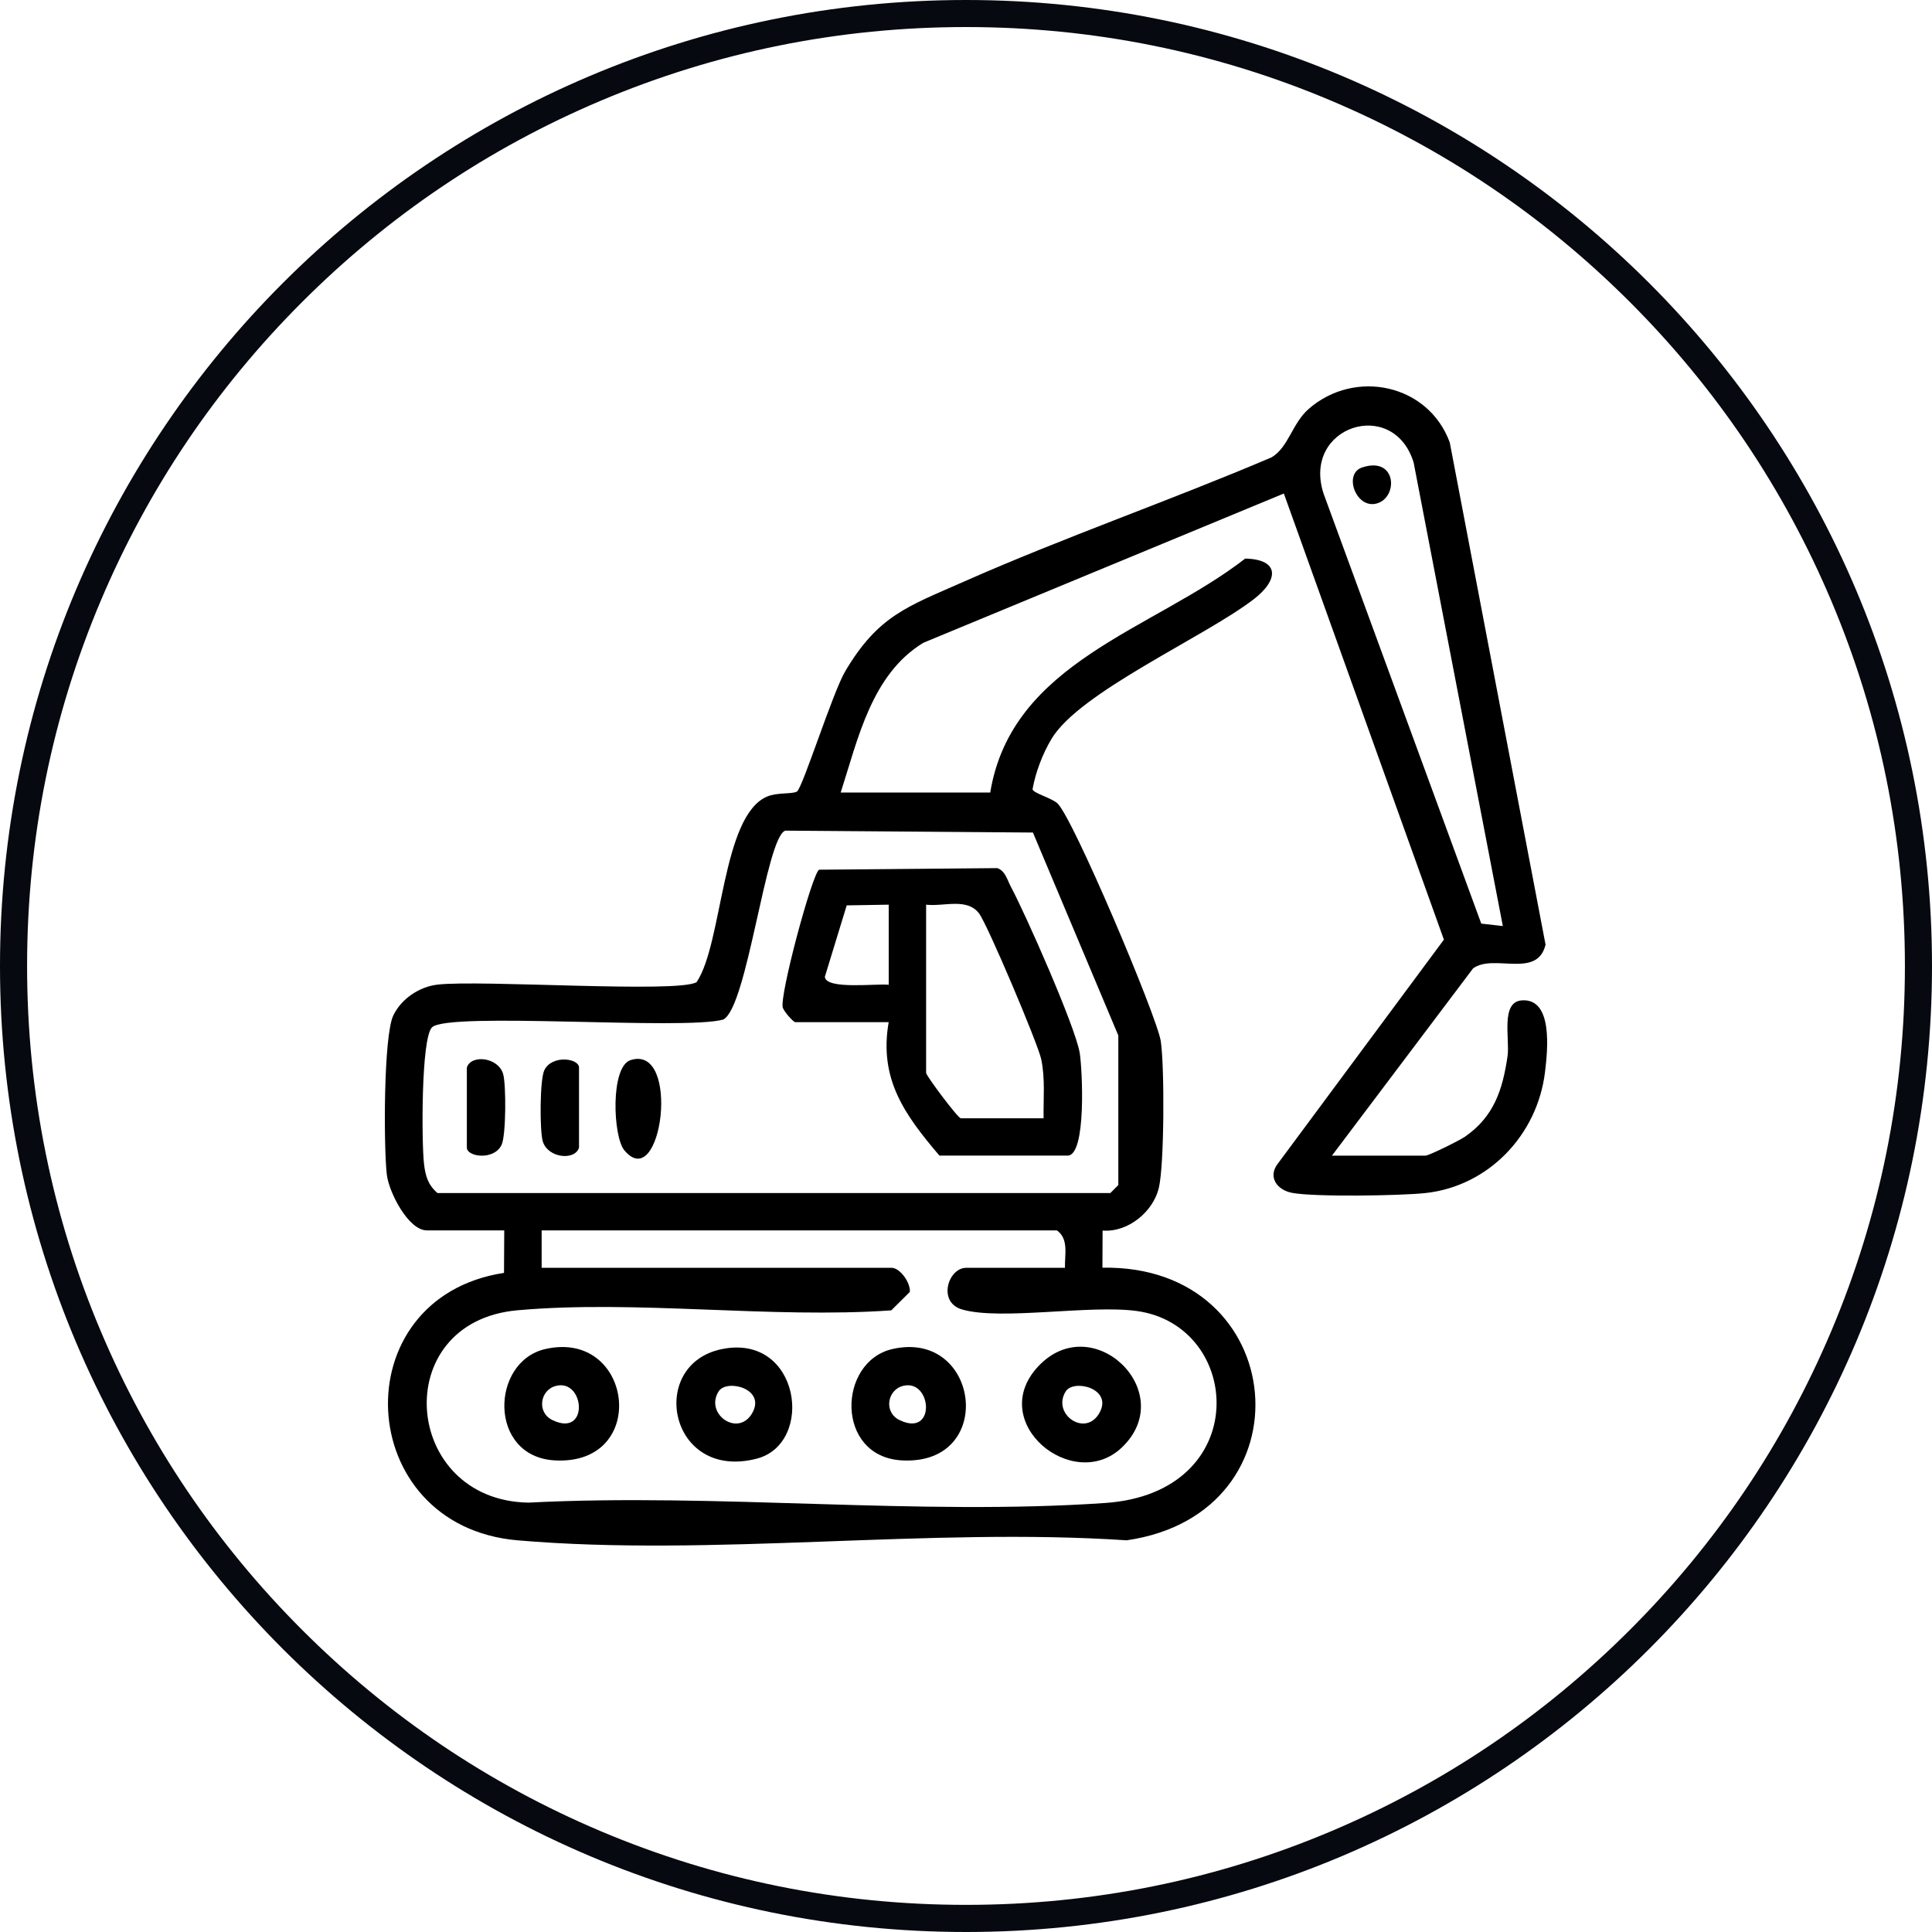 <?xml version="1.0" encoding="UTF-8"?> <svg xmlns="http://www.w3.org/2000/svg" viewBox="0 0 500 500"><defs><style> .cls-1 { fill: #060910; } </style></defs><g id="Capa_1" data-name="Capa 1"><g><path d="M344.71,299.08h24.19c.91,0,8.86-3.94,10.27-4.93,7.48-5.2,9.71-12.14,10.98-20.81.64-4.4-1.87-14,3.65-14.44,8.2-.65,6.73,12.98,6.04,18.6-1.98,16.22-14.6,29.49-30.93,31.26-6.43.7-28.77,1.05-34.52-.05-4.02-.77-6.36-4.23-3.62-7.65l42.91-57.88-41.42-115.46-93.32,38.64c-13.39,8.19-16.87,24.81-21.37,38.75h38.7c5.58-33.92,42.12-42.02,65.99-60.55,8.94.2,8.77,5.49,2.17,10.55-12.87,9.87-45.05,23.97-52.31,36.13-2.29,3.84-4.11,8.6-4.9,13.02.16.97,4.63,2.15,6.36,3.57,3.86,3.17,25.87,55.27,26.83,61.62.98,6.47.94,31.96-.51,38.01s-7.86,11.52-14.55,11.01l-.04,9.61c48.7-.89,54.43,63.61,6.26,70.55-50.95-3.41-107.36,4.34-157.66,0-42.62-3.69-45.45-62.79-3.47-69.21l.06-11h-20.04c-4.77,0-9.84-9.88-10.36-14.51-.81-7.1-.87-35.82,1.7-41.14,2.05-4.25,6.66-7.39,11.4-7.95,11.15-1.31,62.23,2.27,67.08-.64,6.78-10.03,6.44-43.13,18.29-48.05,2.67-1.11,6.49-.56,7.69-1.29,1.43-.88,9.24-25.62,12.46-31.07,8.57-14.52,16.22-16.82,30.68-23.22,26.15-11.57,53.41-20.99,79.73-32.21,4.38-2.66,5.28-8.79,9.58-12.53,11.99-10.44,30.96-6.39,36.49,8.69l24.79,129.97c-2.14,8.93-13.4,2.25-18.75,6.14l-36.53,48.47ZM388.93,239.65l-23.08-119.94c-5.24-17.1-29.05-9.37-23.29,8.1l40.79,111.22,5.58.63ZM113.22,308.76h174.13l2.07-2.07v-38.7l-22.1-52.53-64.09-.49c-5.04,1.69-9.8,45.8-16.06,48.89-10.2,2.85-71.22-2.1-75.37,2.02-2.85,2.82-2.69,29.92-2.07,35.3.36,3.11,1.03,5.46,3.48,7.57ZM275.61,328.1c-.1-3.36,1.05-7.43-2.07-9.67h-133.36v9.67h90.52c2.25,0,4.98,3.88,4.76,6.25l-4.8,4.77c-31.21,2.19-65.98-2.77-96.76-.02-33.5,3-29.86,49.2,2.84,49.78,48.75-2.52,100.95,3.43,149.3.09,38.35-2.65,35.66-45.94,8.11-49.69-12.18-1.66-35.26,2.53-45.2-.4-6.39-1.88-3.57-10.77,1.1-10.77h25.57Z"></path><path d="M186.79,349.15c20.31-4.16,24.18,24.46,9.01,28.36-22.68,5.83-28.37-24.39-9.01-28.36ZM185.98,360.09c-3.74,5.93,5.32,12.16,8.85,5.33,3.17-6.14-6.8-8.57-8.85-5.33Z"></path><path d="M141.16,349.12c22.74-5.15,27.06,30.18,2.43,28.83-17.31-.95-16.7-25.6-2.43-28.83ZM143.9,358.66c-4.14,1.03-5.06,6.84-.96,8.84,9.59,4.68,8.42-10.71.96-8.84Z"></path><path d="M290.33,374.61c-12.57,11.97-35.2-6.47-21.66-20.97,14.09-15.1,36.65,6.7,21.66,20.97ZM275.81,360.09c-3.74,5.93,5.32,12.16,8.85,5.33,3.17-6.14-6.8-8.57-8.85-5.33Z"></path><path d="M230.99,349.12c22.59-5.12,26.98,30.16,2.43,28.83-17.3-.94-16.7-25.6-2.43-28.83ZM233.73,358.66c-4.14,1.03-5.06,6.84-.96,8.84,9.59,4.68,8.42-10.71.96-8.84Z"></path><path d="M230,264.53h-24.19c-.5,0-2.94-2.76-3.23-3.77-.88-3.04,7.54-34.44,9.39-35.68l46.13-.41c2.09.71,2.59,3.1,3.5,4.79,3.81,7.1,16.67,36.18,17.82,42.99.69,4.11,1.81,26.62-3.13,26.62h-33.17c-9-10.59-15.69-19.79-13.13-34.55ZM230,234.13l-10.87.18-5.66,18.49c.28,3.4,13.47,1.69,16.53,2.06v-20.73ZM270.08,289.41c-.08-5.11.45-10.19-.61-15.28-.82-3.93-13.95-34.99-16.12-37.78-3.18-4.08-9.15-1.67-13.67-2.22v43.53c0,.74,8.24,11.75,8.98,11.75h21.42Z"></path><path d="M163.2,274.35c13.11-4.18,8.09,34.95-1.62,23.35-2.95-3.52-3.67-21.66,1.62-23.35Z"></path><path d="M120.82,276.28c1.05-3.43,8.1-2.73,9.39,1.66.8,2.73.77,15.94-.41,18.38-1.97,4.06-8.98,3.09-8.98.69v-20.73Z"></path><path d="M149.85,297.01c-1.05,3.43-8.1,2.73-9.39-1.66-.8-2.73-.77-15.94.41-18.38,1.97-4.06,8.98-3.09,8.98-.69v20.73Z"></path><path d="M352.51,120.98c9.05-3.02,9.43,7.91,3.68,9.35-5.3,1.33-8.57-7.72-3.68-9.35Z"></path></g></g><g id="Capa_2" data-name="Capa 2"><path class="cls-1" d="M250,7c32.81,0,64.63,6.42,94.58,19.09,28.94,12.24,54.92,29.76,77.24,52.08,22.32,22.32,39.84,48.31,52.08,77.24,12.67,29.95,19.09,61.78,19.09,94.58s-6.42,64.63-19.09,94.58c-12.24,28.94-29.76,54.92-52.08,77.24-22.32,22.32-48.31,39.84-77.24,52.08-29.95,12.67-61.78,19.09-94.58,19.09s-64.63-6.42-94.58-19.09c-28.94-12.24-54.92-29.76-77.24-52.08-22.32-22.32-39.84-48.31-52.08-77.24-12.67-29.95-19.09-61.78-19.09-94.58s6.42-64.63,19.09-94.58c12.24-28.94,29.76-54.92,52.08-77.24,22.32-22.32,48.31-39.84,77.24-52.08,29.95-12.67,61.78-19.09,94.58-19.09M250,0C111.93,0,0,111.93,0,250s111.93,250,250,250,250-111.93,250-250S388.07,0,250,0h0Z"></path></g></svg> 